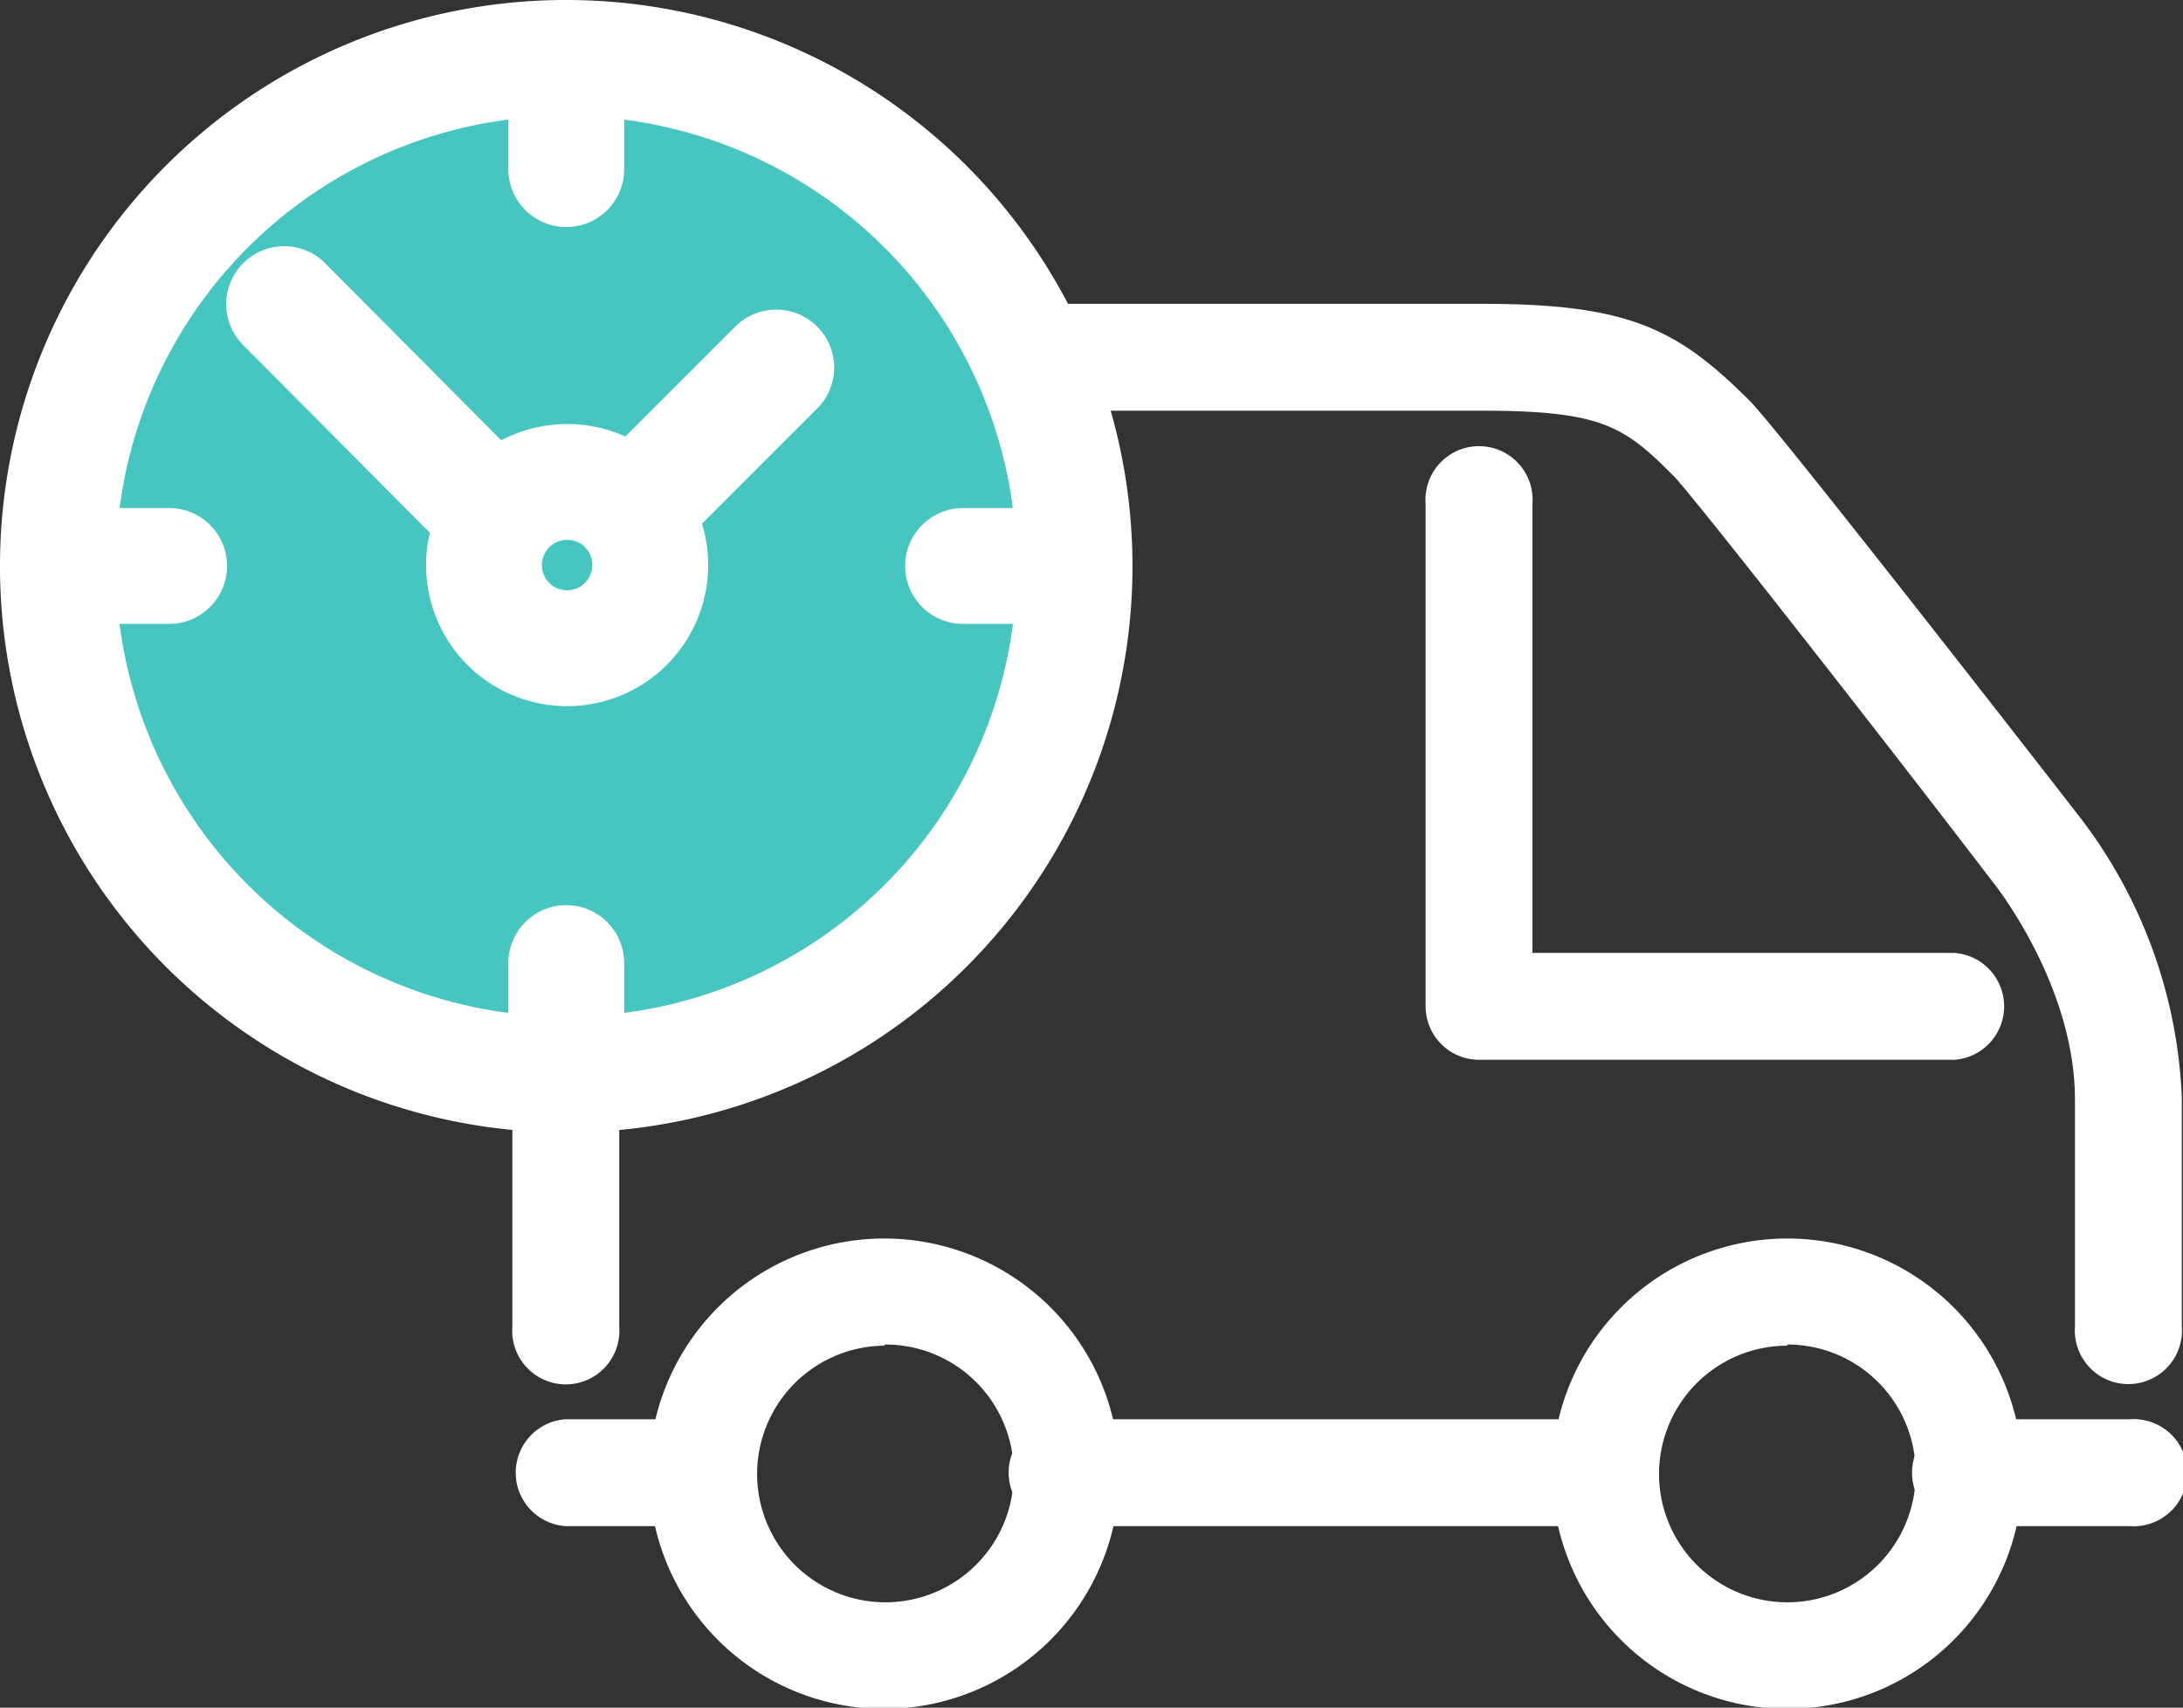 <svg xmlns="http://www.w3.org/2000/svg" viewBox="0 0 75.37 58.96"><rect x="0" y="0" width="75.37" height="58.96" fill="#333333" stroke="none"/><defs><style>.cls-1{fill:#fff;}.cls-2{fill:#46c5c1;}.cls-3{fill:none;stroke:#fff;stroke-linecap:round;stroke-linejoin:round;stroke-width:4px;}</style></defs><title>icon-prem-2</title><g id="Layer_2" data-name="Layer 2"><g id="Layer_1-2" data-name="Layer 1"><path class="cls-1" d="M73.52,52.69H68A1.85,1.85,0,1,1,68,49h5.53a1.85,1.85,0,1,1,0,3.69Z"/><path class="cls-1" d="M61.71,59a8.12,8.12,0,1,1,8.12-8.12A8.12,8.12,0,0,1,61.71,59Zm0-12.54a4.43,4.43,0,1,0,4.43,4.42A4.43,4.43,0,0,0,61.71,46.42Z"/><path class="cls-1" d="M30.54,59a8.12,8.12,0,1,1,8.11-8.12A8.13,8.13,0,0,1,30.54,59Zm0-12.54A4.43,4.43,0,1,0,35,50.84,4.43,4.43,0,0,0,30.54,46.42Z"/><path class="cls-1" d="M55.45,52.69H36.81a1.85,1.85,0,1,1,0-3.69H55.45a1.85,1.85,0,0,1,0,3.69Z"/><path class="cls-1" d="M24.27,52.69H19.52a1.85,1.85,0,0,1,0-3.69h4.75a1.85,1.85,0,0,1,0,3.69Z"/><path class="cls-1" d="M67.48,36.59H51.07a1.85,1.85,0,0,1-1.85-1.85V17.39a1.85,1.85,0,1,1,3.69,0V32.9H67.48a1.85,1.85,0,0,1,0,3.69Z"/><path class="cls-1" d="M71.72,28.1C70,25.88,61.35,14.78,60.43,13.86c-2.52-2.53-4.22-3.37-9.25-3.37H25.32c-4.42,0-7.63,3.08-7.63,7.32,0,2.3,0,28,0,28a1.85,1.85,0,1,0,3.69,0s0-25.69,0-28,1.59-3.63,3.94-3.63H51.18c4.16,0,4.91.55,6.63,2.28.69.72,7.11,8.91,11,14,0,0,2.83,3.5,2.83,7.51V45.8a1.85,1.85,0,1,0,3.69,0V37.92A17,17,0,0,0,71.72,28.1Z"/><circle class="cls-2" cx="19.55" cy="19.54" r="17.54"/><path class="cls-3" d="M19.55,3.19V5.84M3.19,19.54H5.84M19.55,35.9V33.25M35.9,19.54H33.25"/><path class="cls-3" d="M19.55,2A17.55,17.55,0,1,1,2,19.54,17.54,17.54,0,0,1,19.55,2ZM26.8,12.69l-5,5m-2.22-1.05a2.87,2.87,0,1,0,2.87,2.86,2.86,2.86,0,0,0-2.87-2.86ZM9.81,10.5,17,17.73"/></g></g></svg>